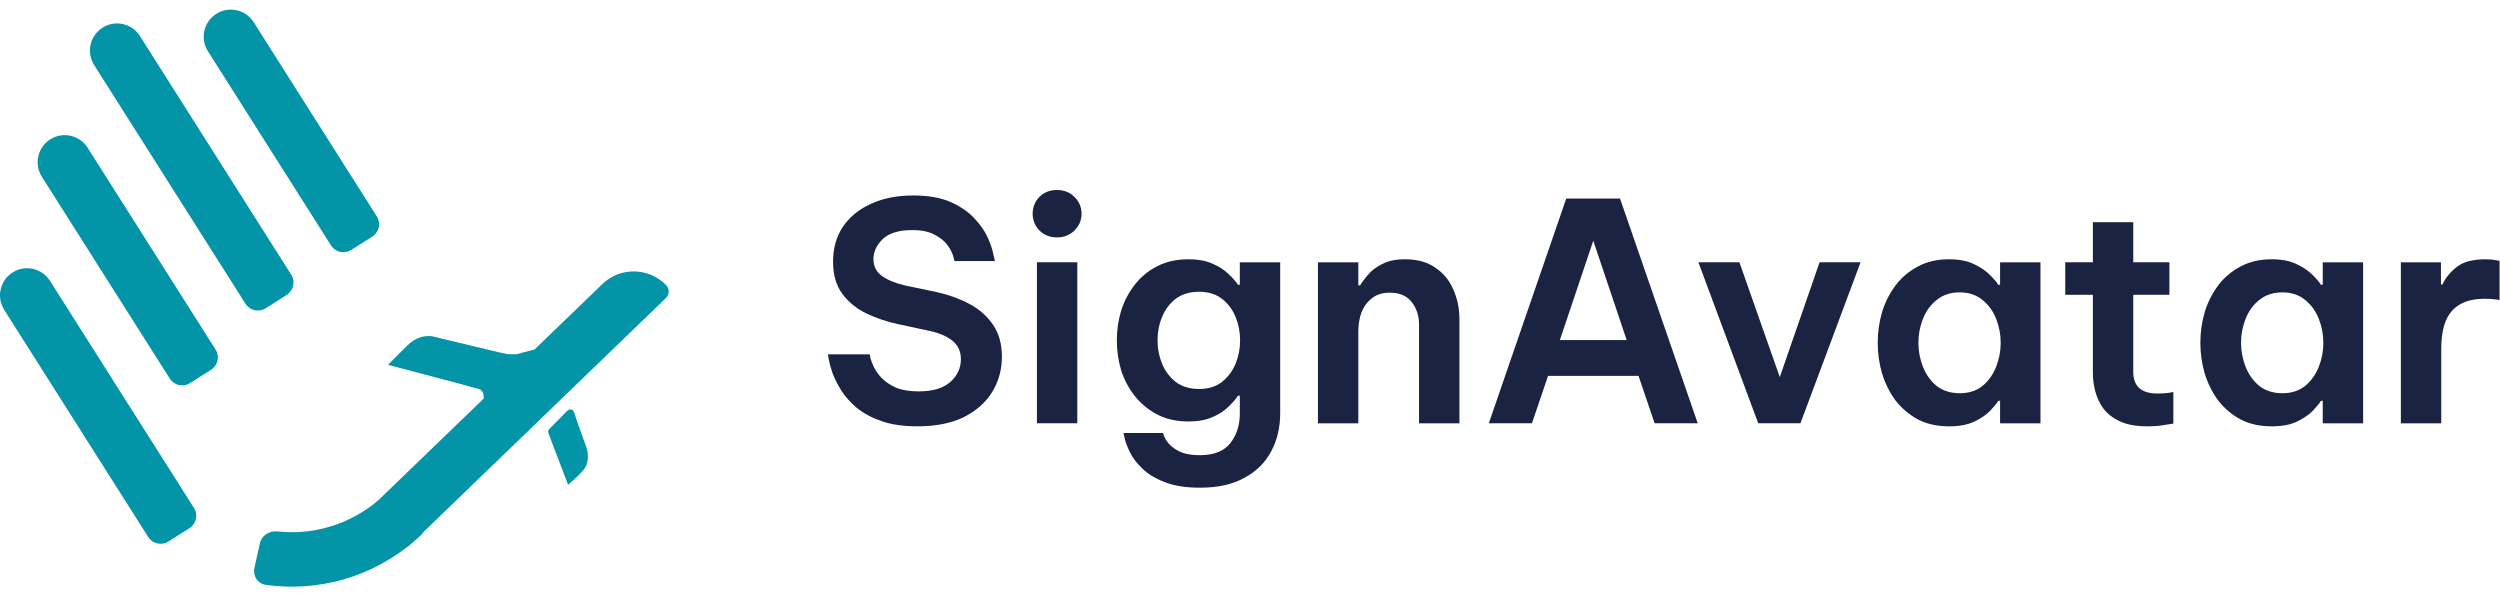 <svg width="180" height="43" viewBox="0 0 180 43" fill="none" xmlns="http://www.w3.org/2000/svg">
<path d="M42.184 32.105L41.491 30.177C41.431 29.951 41.386 29.8 41.325 29.664C41.183 29.343 40.899 29.509 40.798 29.619L39.895 30.538C39.764 30.669 39.518 30.9 39.473 31.005C39.446 31.07 39.513 31.291 39.564 31.397L40.904 34.907C41.024 34.771 41.443 34.485 41.973 33.882C42.503 33.28 42.334 32.446 42.184 32.105Z" fill="#0494A8"/>
<path d="M0.906 19.617C1.816 19.04 3.022 19.309 3.599 20.22L13.967 36.574C14.278 37.065 14.133 37.715 13.642 38.026L12.123 38.99C11.633 39.301 10.983 39.155 10.672 38.665L0.304 22.31C-0.273 21.4 -0.004 20.194 0.906 19.617Z" fill="#0494A8"/>
<path d="M3.616 10.034C4.526 9.456 5.732 9.726 6.309 10.637L15.523 25.17C15.834 25.661 15.688 26.311 15.198 26.622L13.679 27.586C13.188 27.897 12.538 27.751 12.227 27.261L3.014 12.727C2.437 11.817 2.706 10.611 3.616 10.034Z" fill="#0494A8"/>
<path d="M7.382 1.991C8.292 1.413 9.498 1.683 10.075 2.594L20.971 19.781C21.282 20.272 21.137 20.922 20.646 21.233L19.127 22.197C18.637 22.508 17.987 22.363 17.675 21.872L6.779 4.684C6.202 3.774 6.472 2.568 7.382 1.991Z" fill="#0494A8"/>
<path d="M15.573 0.996C16.483 0.419 17.689 0.689 18.266 1.599L27.131 15.582C27.442 16.073 27.296 16.723 26.806 17.034L25.287 17.997C24.796 18.309 24.146 18.163 23.835 17.672L14.971 3.69C14.393 2.779 14.663 1.573 15.573 0.996Z" fill="#0494A8"/>
<path d="M47.965 20.536C46.718 19.243 44.659 19.206 43.367 20.453L38.492 25.159L37.194 25.501H36.577L35.914 25.365L31.095 24.205C30.613 24.175 30.011 24.205 29.318 24.883L27.933 26.269L32.797 27.55L34.589 28.047L34.784 28.273L34.8 28.393L34.843 28.68L27.252 36.006C26.204 36.907 24.971 37.572 23.637 37.952C22.445 38.292 21.202 38.396 19.977 38.262C19.4 38.199 18.838 38.551 18.712 39.118L18.318 40.892C18.192 41.459 18.55 42.026 19.125 42.107C20.989 42.371 22.892 42.242 24.711 41.724C26.364 41.253 27.907 40.472 29.259 39.427C29.381 39.353 29.496 39.265 29.602 39.162L29.67 39.097C29.935 38.875 30.192 38.642 30.441 38.4L30.417 38.376L47.949 21.456C48.207 21.206 48.215 20.794 47.965 20.536Z" fill="#0494A8"/>
<path d="M66.058 30.695C65.052 30.695 64.192 30.572 63.478 30.324C62.764 30.076 62.166 29.755 61.685 29.362C61.219 28.968 60.847 28.552 60.57 28.115C60.293 27.663 60.082 27.24 59.936 26.846C59.805 26.453 59.718 26.132 59.674 25.884C59.63 25.636 59.608 25.512 59.608 25.512H62.625C62.625 25.512 62.64 25.6 62.669 25.775C62.713 25.95 62.8 26.176 62.931 26.453C63.063 26.715 63.252 26.978 63.5 27.24C63.762 27.502 64.105 27.729 64.528 27.918C64.965 28.093 65.504 28.181 66.145 28.181C67.137 28.181 67.887 27.962 68.397 27.524C68.922 27.072 69.184 26.518 69.184 25.862C69.184 25.308 68.987 24.871 68.594 24.55C68.201 24.215 67.618 23.967 66.845 23.806L64.702 23.347C63.872 23.172 63.092 22.91 62.363 22.56C61.649 22.21 61.073 21.736 60.636 21.138C60.198 20.54 59.98 19.775 59.98 18.842C59.98 17.865 60.22 17.019 60.702 16.305C61.197 15.591 61.875 15.044 62.735 14.665C63.595 14.271 64.6 14.074 65.752 14.074C66.845 14.074 67.749 14.234 68.463 14.555C69.177 14.876 69.746 15.27 70.168 15.736C70.606 16.203 70.926 16.669 71.13 17.136C71.334 17.603 71.466 17.996 71.524 18.317C71.597 18.638 71.633 18.798 71.633 18.798H68.725C68.725 18.798 68.696 18.689 68.638 18.47C68.58 18.237 68.448 17.974 68.244 17.683C68.04 17.391 67.734 17.136 67.326 16.917C66.918 16.684 66.371 16.567 65.686 16.567C64.71 16.567 63.995 16.786 63.544 17.224C63.106 17.661 62.888 18.135 62.888 18.645C62.888 19.17 63.092 19.578 63.5 19.87C63.908 20.161 64.455 20.387 65.139 20.548L67.436 21.029C68.295 21.218 69.082 21.503 69.796 21.882C70.511 22.261 71.079 22.764 71.502 23.391C71.924 24.003 72.136 24.769 72.136 25.687C72.136 26.621 71.903 27.466 71.436 28.224C70.97 28.983 70.285 29.587 69.381 30.04C68.478 30.477 67.37 30.695 66.058 30.695Z" fill="#1A2341"/>
<path d="M76.101 17.092C75.59 17.092 75.168 16.924 74.832 16.589C74.512 16.253 74.352 15.852 74.352 15.386C74.352 14.919 74.512 14.519 74.832 14.183C75.168 13.848 75.59 13.68 76.101 13.68C76.611 13.68 77.033 13.848 77.368 14.183C77.704 14.519 77.871 14.919 77.871 15.386C77.871 15.852 77.704 16.253 77.368 16.589C77.033 16.924 76.611 17.092 76.101 17.092ZM74.658 30.477V18.885H77.566V30.477H74.658Z" fill="#1A2341"/>
<path d="M86.403 35.114C85.368 35.114 84.508 34.975 83.823 34.699C83.153 34.436 82.62 34.108 82.227 33.715C81.833 33.335 81.542 32.949 81.352 32.555C81.163 32.162 81.039 31.833 80.981 31.571C80.922 31.309 80.893 31.177 80.893 31.177H83.736C83.736 31.177 83.765 31.258 83.823 31.418C83.881 31.578 83.998 31.761 84.173 31.965C84.362 32.183 84.632 32.373 84.981 32.533C85.331 32.694 85.798 32.774 86.381 32.774C87.401 32.774 88.137 32.482 88.589 31.899C89.041 31.316 89.267 30.609 89.267 29.778V28.487H89.136C88.975 28.735 88.742 29.005 88.436 29.297C88.144 29.588 87.758 29.836 87.277 30.04C86.811 30.244 86.242 30.346 85.572 30.346C84.712 30.346 83.961 30.179 83.32 29.843C82.678 29.508 82.139 29.063 81.702 28.509C81.265 27.955 80.937 27.335 80.718 26.65C80.514 25.95 80.412 25.236 80.412 24.507C80.412 23.778 80.514 23.071 80.718 22.385C80.937 21.686 81.265 21.059 81.702 20.505C82.139 19.936 82.678 19.491 83.32 19.171C83.961 18.835 84.712 18.668 85.572 18.668C86.242 18.668 86.811 18.77 87.277 18.974C87.758 19.178 88.144 19.426 88.436 19.717C88.742 19.994 88.975 20.257 89.136 20.505H89.267V18.886H92.174V29.756C92.174 30.762 91.963 31.666 91.541 32.468C91.118 33.284 90.476 33.926 89.617 34.392C88.771 34.874 87.7 35.114 86.403 35.114ZM86.337 28.006C86.993 28.006 87.539 27.839 87.977 27.503C88.414 27.153 88.742 26.716 88.961 26.191C89.179 25.651 89.288 25.09 89.288 24.507C89.288 23.909 89.179 23.348 88.961 22.823C88.742 22.284 88.414 21.846 87.977 21.511C87.539 21.175 86.993 21.008 86.337 21.008C85.667 21.008 85.106 21.175 84.653 21.511C84.216 21.846 83.888 22.284 83.67 22.823C83.451 23.348 83.342 23.909 83.342 24.507C83.342 25.09 83.451 25.651 83.67 26.191C83.888 26.716 84.216 27.153 84.653 27.503C85.106 27.839 85.667 28.006 86.337 28.006Z" fill="#1A2341"/>
<path d="M94.891 30.478V18.886H97.799V20.548H97.929C98.046 20.344 98.228 20.096 98.476 19.805C98.724 19.499 99.066 19.236 99.504 19.017C99.941 18.784 100.495 18.668 101.165 18.668C102.054 18.668 102.783 18.871 103.352 19.28C103.935 19.673 104.365 20.198 104.642 20.854C104.933 21.511 105.079 22.218 105.079 22.976V30.478H102.171V23.37C102.171 22.743 101.996 22.203 101.646 21.751C101.297 21.299 100.772 21.073 100.072 21.073C99.533 21.073 99.096 21.212 98.761 21.489C98.425 21.751 98.177 22.094 98.017 22.517C97.871 22.939 97.799 23.384 97.799 23.851V30.478H94.891Z" fill="#1A2341"/>
<path d="M107.195 30.476L112.771 14.292H116.64L122.237 30.476H119.133L117.974 27.064H111.459L110.3 30.476H107.195ZM112.311 24.484H117.121L114.716 17.332L112.311 24.484Z" fill="#1A2341"/>
<path d="M126.593 30.477L122.285 18.885H125.237L128.145 27.152L131.009 18.885H133.96L129.631 30.477H126.593Z" fill="#1A2341"/>
<path d="M140.333 18.668C141.076 18.668 141.688 18.791 142.169 19.039C142.651 19.272 143.029 19.535 143.307 19.827C143.584 20.104 143.773 20.33 143.875 20.505H144.006V18.886H146.914V30.478H144.006V28.859H143.875C143.773 29.034 143.584 29.267 143.307 29.559C143.029 29.85 142.651 30.113 142.169 30.346C141.688 30.58 141.076 30.696 140.333 30.696C139.473 30.696 138.722 30.529 138.081 30.193C137.44 29.843 136.901 29.384 136.463 28.815C136.041 28.232 135.72 27.583 135.501 26.869C135.297 26.154 135.195 25.425 135.195 24.682C135.195 23.938 135.297 23.209 135.501 22.495C135.72 21.78 136.041 21.139 136.463 20.57C136.901 19.987 137.44 19.528 138.081 19.192C138.722 18.843 139.473 18.668 140.333 18.668ZM141.098 21.051C140.442 21.051 139.888 21.233 139.437 21.598C138.999 21.948 138.672 22.4 138.453 22.954C138.234 23.508 138.125 24.084 138.125 24.682C138.125 25.28 138.234 25.856 138.453 26.41C138.672 26.964 138.999 27.423 139.437 27.788C139.888 28.137 140.442 28.312 141.098 28.312C141.754 28.312 142.301 28.137 142.738 27.788C143.175 27.423 143.503 26.964 143.722 26.41C143.94 25.856 144.05 25.28 144.05 24.682C144.05 24.084 143.94 23.508 143.722 22.954C143.503 22.4 143.175 21.948 142.738 21.598C142.301 21.233 141.754 21.051 141.098 21.051Z" fill="#1A2341"/>
<path d="M154.6 30.695C153.814 30.695 153.165 30.579 152.655 30.345C152.144 30.112 151.744 29.806 151.452 29.427C151.175 29.048 150.979 28.632 150.862 28.18C150.745 27.728 150.687 27.284 150.687 26.846V21.225H148.697V18.885H150.687V15.998H153.595V18.885H156.197V21.225H153.595V26.78C153.595 27.816 154.178 28.333 155.344 28.333C155.621 28.333 155.876 28.319 156.109 28.29C156.357 28.246 156.481 28.224 156.481 28.224V30.499C156.481 30.499 156.291 30.528 155.912 30.586C155.548 30.659 155.111 30.695 154.6 30.695Z" fill="#1A2341"/>
<path d="M163.564 18.668C164.307 18.668 164.919 18.791 165.4 19.039C165.881 19.272 166.26 19.535 166.537 19.827C166.814 20.104 167.004 20.33 167.106 20.505H167.237V18.886H170.145V30.478H167.237V28.859H167.106C167.004 29.034 166.814 29.267 166.537 29.559C166.26 29.85 165.881 30.113 165.4 30.346C164.919 30.58 164.307 30.696 163.564 30.696C162.704 30.696 161.953 30.529 161.312 30.193C160.671 29.843 160.131 29.384 159.694 28.815C159.271 28.232 158.95 27.583 158.732 26.869C158.528 26.154 158.426 25.425 158.426 24.682C158.426 23.938 158.528 23.209 158.732 22.495C158.95 21.78 159.271 21.139 159.694 20.57C160.131 19.987 160.671 19.528 161.312 19.192C161.953 18.843 162.704 18.668 163.564 18.668ZM164.329 21.051C163.673 21.051 163.119 21.233 162.668 21.598C162.23 21.948 161.902 22.4 161.684 22.954C161.465 23.508 161.356 24.084 161.356 24.682C161.356 25.28 161.465 25.856 161.684 26.41C161.902 26.964 162.23 27.423 162.668 27.788C163.119 28.137 163.673 28.312 164.329 28.312C164.985 28.312 165.532 28.137 165.969 27.788C166.406 27.423 166.734 26.964 166.953 26.41C167.171 25.856 167.281 25.28 167.281 24.682C167.281 24.084 167.171 23.508 166.953 22.954C166.734 22.4 166.406 21.948 165.969 21.598C165.532 21.233 164.985 21.051 164.329 21.051Z" fill="#1A2341"/>
<path d="M172.862 30.478V18.886H175.748V20.483H175.858C176.062 20.03 176.397 19.615 176.863 19.236C177.33 18.857 178.029 18.668 178.962 18.668C179.254 18.668 179.494 18.689 179.684 18.733C179.873 18.762 179.968 18.777 179.968 18.777V21.598C179.968 21.598 179.859 21.584 179.64 21.555C179.436 21.525 179.181 21.511 178.875 21.511C177.855 21.511 177.082 21.795 176.557 22.363C176.032 22.932 175.77 23.851 175.77 25.119V30.478H172.862Z" fill="#1A2341"/>
</svg>
